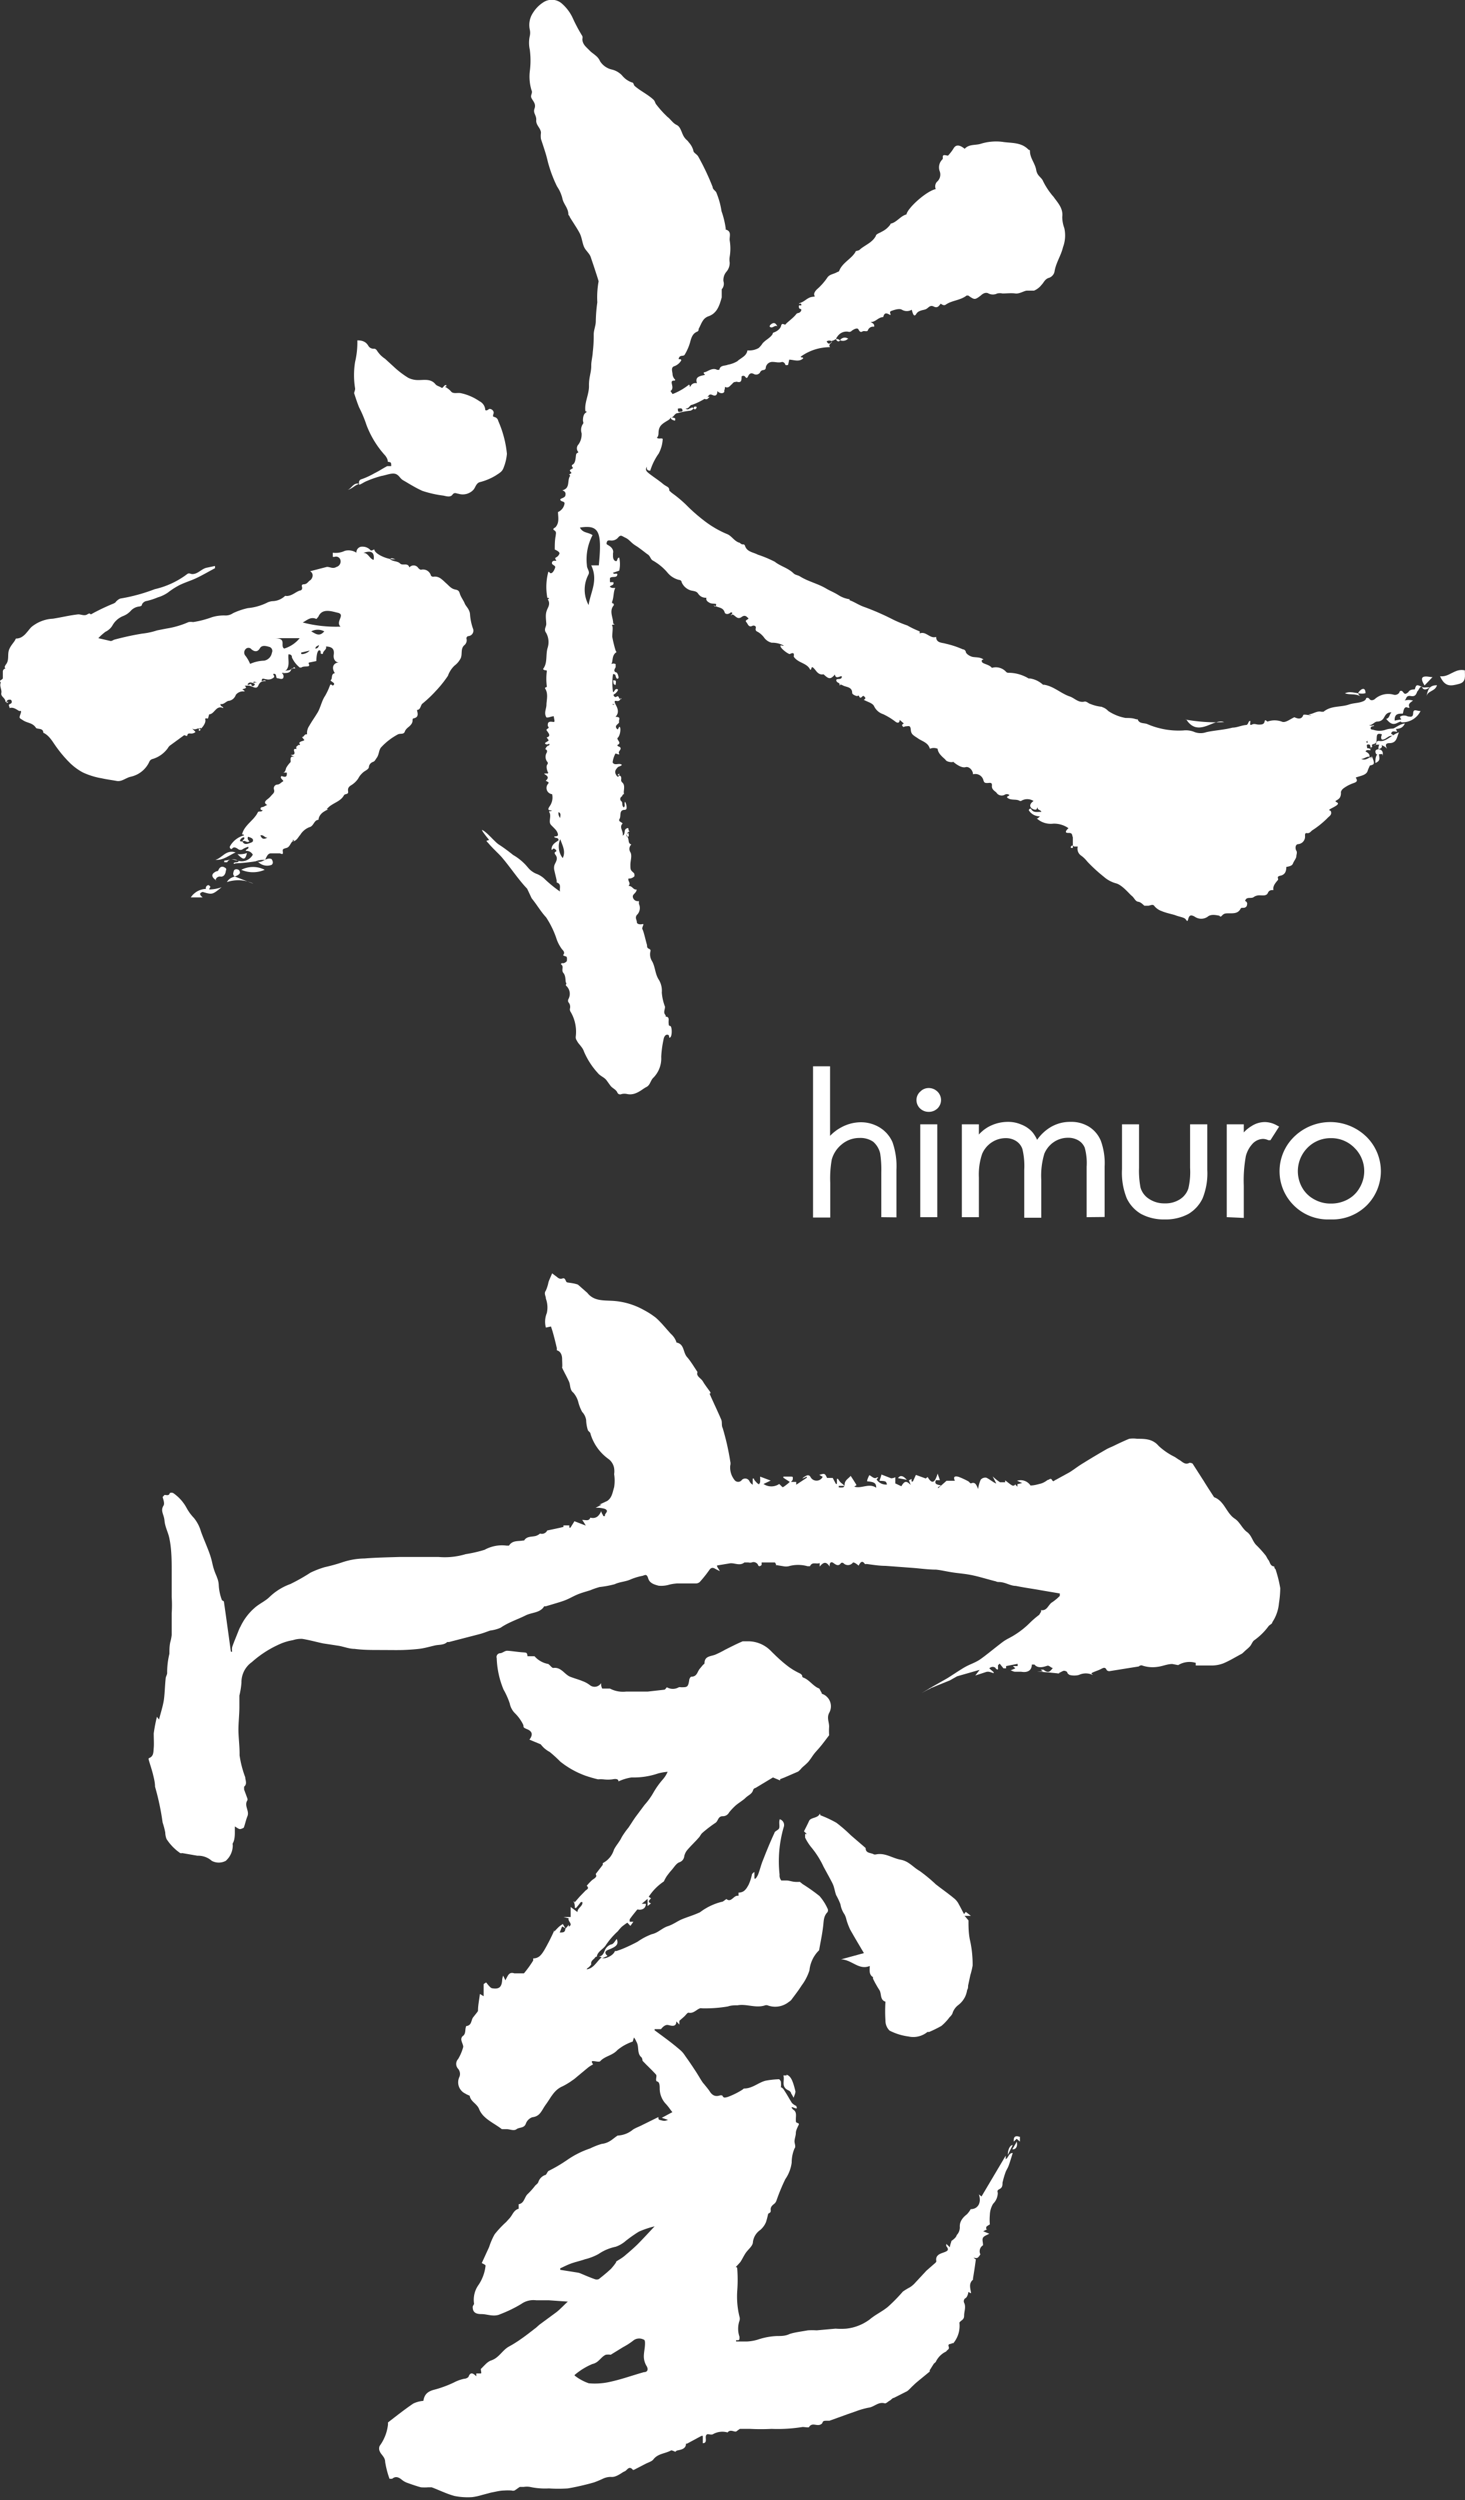 <svg xmlns="http://www.w3.org/2000/svg" viewBox="0 0 77.48 132.22"><rect x="0" y="0" width="77.48" height="132.22" fill="#333333" stroke="none"/><defs><style>.cls-1{fill:#fff;}</style></defs><g id="レイヤー_2" data-name="レイヤー 2"><g id="レイヤー_1-2" data-name="レイヤー 1"><path class="cls-1" d="M29.9,102a2,2,0,0,0,.18-.21.64.64,0,0,1,0,.1c.26-.12-.08-.3,0-.44l-.28-.07v0l.38,0v-.53l.36.27c0-.23.3-.31.26-.53l-.08,0c-.08.1-.16.21-.25.31h-.07c0-.11,0-.23-.07-.34l0,0,.05,0,0,.06.28-.32.29-.3c.06-.07.25-.12.08-.27a3.2,3.2,0,0,1,.25-.27c.07-.07.17-.11.23-.19s0-.1,0-.17l.37-.48s0-.08,0-.09a1.18,1.18,0,0,0,.59-.71c.12-.24.3-.42.41-.66a4.3,4.3,0,0,1,.36-.51c.13-.19.25-.39.38-.57l.47-.63a3.68,3.68,0,0,0,.48-.67,4.34,4.34,0,0,1,.48-.67,1.53,1.53,0,0,0,.26-.41,2.86,2.86,0,0,0-.51.09A4,4,0,0,1,33.4,94a2.46,2.46,0,0,0-.69.21c0-.13-.14-.15-.32-.11a1.94,1.94,0,0,1-.48,0,1.7,1.7,0,0,0-.28,0,6.7,6.7,0,0,1-.66-.19,4.66,4.66,0,0,1-1.34-.75,6.62,6.62,0,0,0-.56-.51,1.4,1.4,0,0,1-.47-.4L28,92c.2-.26.15-.44-.12-.55s-.16-.12-.21-.24a2.19,2.19,0,0,0-.42-.59,1,1,0,0,1-.29-.53,4.08,4.08,0,0,0-.33-.74,4.71,4.71,0,0,1-.36-1.66.2.2,0,0,1,.17-.26c.13,0,.25-.13.38-.13s.52.06.78.08.27,0,.3.21c0,0,.15,0,.23,0s.11,0,.14,0A1.26,1.26,0,0,0,29,88s.07.06.1.09.12.13.16.12c.43-.06.59.35.91.47s.44.14.65.23a1.41,1.41,0,0,1,.38.21.4.4,0,0,0,.59-.11c0,.08,0,.17.06.29l.41,0a1.48,1.48,0,0,0,.85.16l.42,0c.24,0,.48,0,.72,0l.88-.1c.05,0,.09-.08.14-.13a.62.62,0,0,0,.63,0,.22.22,0,0,1,.11,0c.34,0,.38,0,.44-.37,0-.08.08-.2.12-.19.3,0,.31-.27.44-.42s.11-.14.17-.2.08-.06.08-.09c0-.38.32-.36.56-.45a5.44,5.44,0,0,0,.54-.27c.3-.15.61-.31.92-.44.09,0,.22,0,.33,0a1.68,1.68,0,0,1,1.13.48c.31.31.62.61,1,.89a3.53,3.53,0,0,0,.57.33.36.36,0,0,1,.11.1s0,.11.07.12c.31.12.49.42.79.56.07,0,.1.13.15.2s0,.09.08.11a.7.7,0,0,1,.34,1c-.13.26,0,.48,0,.72a3.53,3.53,0,0,0,0,.46s0,0,0,0c-.17.22-.32.43-.49.63s-.21.23-.31.36-.18.27-.29.4-.25.23-.37.35a1,1,0,0,1-.18.18l-.74.32-.21.08a.2.2,0,0,0,0,.07L40.88,94l-.93.56c-.05,0-.11.06-.12.11-.06.21-.26.27-.39.4s-.35.26-.52.4a3.24,3.24,0,0,0-.36.38.37.37,0,0,1-.34.2c-.25,0-.23.25-.38.35a6.8,6.8,0,0,0-.68.52c-.09.07-.13.19-.21.27-.2.23-.43.44-.62.67a.76.76,0,0,0-.14.3.38.38,0,0,1-.27.33c-.17.07-.28.28-.42.43a3.92,3.92,0,0,0-.25.32,2.15,2.15,0,0,0-.14.26,2.81,2.81,0,0,0-.8.81l.12.08c-.07.09-.22.19,0,.27l-.18.14c0-.14,0-.25,0-.38l-.31.26a.05.05,0,0,1,0,0l.22,0c0,.21-.16.34-.39.31a.1.1,0,0,0-.07,0c-.13.16-.27.33-.39.5a.23.23,0,0,0,0,.14h.19l-.16.22-.16-.17a2.94,2.94,0,0,0-.3.22,2.2,2.2,0,0,0-.2.23,4.1,4.1,0,0,0-.62.71c-.14.25-.45.34-.5.64,0,0-.07,0-.1.06s-.24.16-.19.35c0,0-.07.09-.11.13s-.11.06-.13.13c.38-.06.52-.41.79-.64l-.14-.05s0,0,0,0c.19,0,.25-.18.31-.32a.56.56,0,0,1,.33-.31c.12,0,.21-.19.3-.29.1.29,0,.4-.44.57-.19.07-.22.18-.05.33l-.28.12v0c.05,0,.1,0,.14,0s.44-.12.53-.38c0,0,.06,0,.08,0a4.65,4.65,0,0,0,.52-.2c.2-.09.41-.19.61-.3a3.29,3.29,0,0,1,.74-.39c.33-.07.54-.32.84-.42s.47-.24.71-.35.66-.23,1-.39a3.18,3.18,0,0,1,1.14-.55c.08,0,.16-.09.26-.15.26.22.38-.23.64-.17v-.17c.31,0,.42-.22.53-.41a2.45,2.45,0,0,0,.18-.56A.34.34,0,0,1,39.9,99v.35l.06,0a.88.88,0,0,0,.14-.23c.09-.24.15-.5.25-.74.19-.49.4-1,.61-1.45,0-.06.1-.1.21-.19s0-.33.07-.53a.32.32,0,0,1,.22.38,6.45,6.45,0,0,0-.23,2.55.42.42,0,0,0,.09.31c.06,0,.2,0,.3,0s.27.06.4.07a1.45,1.45,0,0,0,.28,0l.15.12a9.48,9.48,0,0,1,.89.63,2.69,2.69,0,0,1,.42.65.2.2,0,0,1,0,.21c-.22.22-.19.5-.23.77-.05.42-.14.83-.21,1.24,0,0,0,0-.06.06a1.72,1.72,0,0,0-.45,1,2.72,2.72,0,0,1-.42.81c-.15.24-.33.47-.5.7a.52.52,0,0,1-.17.16,1.15,1.15,0,0,1-1.13.18.25.25,0,0,0-.12,0c-.49.17-1-.09-1.46,0-.16,0-.34,0-.51.06a7.13,7.13,0,0,1-1.38.1.17.17,0,0,0-.1,0c-.2.07-.34.29-.61.23-.06,0-.15.14-.23.21l-.25.22c0,.06,0,.13,0,.2l-.16-.17c0,.35-.32.21-.45.19s-.27.1-.36.22l-.34,0v.06c.43.32.87.63,1.3,1a1.38,1.38,0,0,1,.32.36c.19.26.37.53.54.79s.23.38.35.56a.76.76,0,0,0,.11.14c.1.13.21.25.3.39s.24.3.52.21a.24.24,0,0,1,.14,0c.07.14.12.12.28.08a4.15,4.15,0,0,0,.79-.39s.06-.06.09-.06c.43,0,.74-.31,1.12-.41a4.41,4.41,0,0,1,.73-.08s.09.09.09.14a1.38,1.38,0,0,1,0,.29c.06,0,.14.09.17.15.15.22.27.45.41.67a.67.67,0,0,0,.23.16c.08.19,0,.14-.17.08s0,.1,0,.11c.21.12.15.33.15.51s0,.17.11.21,0,.15,0,.17-.11.21-.11.35-.06.28-.07.42.09.3,0,.4a1.93,1.93,0,0,0-.15.75,2,2,0,0,1-.34.88,10.48,10.48,0,0,0-.47,1.14.41.41,0,0,1-.08.13c-.12.1-.24.18-.22.36s-.12.14-.14.22a4.26,4.26,0,0,1-.11.42,1.12,1.12,0,0,1-.3.41.91.91,0,0,0-.39.64c0,.21-.26.39-.39.59s-.17.31-.27.46a3.2,3.2,0,0,1-.25.27s.08,0,.08.08a7.85,7.85,0,0,1,0,1.19,4.43,4.43,0,0,0,.12,1.36.37.37,0,0,1,0,.21,1.3,1.3,0,0,0,0,.85c0,.18,0,.19-.18.18l0,.07.57,0a2.36,2.36,0,0,0,.61-.11,3.54,3.54,0,0,1,1-.18c.2,0,.41,0,.61-.09s.68-.15,1-.21a3.57,3.57,0,0,1,.47,0l1-.09a3.64,3.64,0,0,0,.57,0,2.52,2.52,0,0,0,1.24-.49c.32-.27.71-.44,1-.7a9.09,9.09,0,0,0,.75-.77,3.13,3.13,0,0,1,.36-.22,1.3,1.3,0,0,0,.23-.18l.66-.71.47-.41s.06-.06.05-.09c-.06-.32.2-.39.39-.46s.31-.12.14-.33a.28.28,0,0,1,0-.12l.19.18c0-.13.06-.24.08-.34l0,0a1.06,1.06,0,0,0,.2-.17.32.32,0,0,0,.08-.14.59.59,0,0,0,.16-.46c0-.27.16-.47.38-.64a1.46,1.46,0,0,0,.2-.27c.38,0,.58-.34.43-.78l.14.11L53.19,114v.19c.15-.08.15-.33.37-.33-.07.23-.13.43-.2.63s-.13.25-.18.39a5,5,0,0,0-.16.55c0,.13,0,.26-.16.34s-.09.14-.09.22a.83.83,0,0,1-.25.56,1.24,1.24,0,0,0-.17.59,2.77,2.77,0,0,0,0,.5.72.72,0,0,0-.19.13s0,.08,0,.12l.06,0L52,118l.32.13c-.12.07-.27.11-.33.21s0,.23,0,.4a.37.37,0,0,0-.14.48s-.08.14-.15.18-.13,0-.21,0l.12.09q-.07.53-.15,1s0,.06,0,.07c-.24.2-.14.45-.1.72l-.15-.07c0,.11-.07.29-.15.33s-.11.16-.07.24c.11.23,0,.45,0,.68s-.14.22-.25.37a1.44,1.44,0,0,1-.32,1.09l-.08,0c0,.06-.23,0-.17.17s-.07.16-.13.27a1.13,1.13,0,0,0-.55.55.9.9,0,0,1-.1.09l-.22.35s0,0,0,.07l-.67.55c-.14.12-.27.25-.4.38a.69.69,0,0,1-.13.11l-.69.35c-.08,0-.15.11-.23.15s-.19.16-.26.14c-.34-.1-.56.2-.86.23a4.1,4.1,0,0,0-.66.19l-.46.16-.94.34h-.07c-.26,0-.26,0-.32.14-.23.23-.5-.1-.69.19,0,.05-.23,0-.34,0a8.27,8.27,0,0,1-1.65.1,10.57,10.57,0,0,1-1.12,0l-.55,0s-.09.06-.18.13-.32-.14-.47.06a1,1,0,0,0-.77.09c-.07.05-.21,0-.29,0-.23.08.07.46-.25.48,0-.14,0-.26,0-.39l-.07,0-.76.41-.06,0c0,.29-.27.32-.49.37,0,0-.07.06-.08.06s-.18-.09-.22-.07c-.3.17-.69.16-.93.47-.08.11-.26.16-.4.23l-.6.31s-.1.05-.1,0c-.21-.22-.29.05-.43.1s-.43.33-.73.29a1,1,0,0,0-.38.08,5.32,5.32,0,0,1-.5.21,13.32,13.32,0,0,1-1.39.32,8,8,0,0,1-1,0,3.76,3.76,0,0,1-1-.08,1,1,0,0,0-.33,0l-.21,0c-.11.07-.19.14-.28.19a.25.25,0,0,1-.15,0,2.58,2.58,0,0,0-.39,0c-.23,0-.47.07-.7.11l-.49.13a3.1,3.1,0,0,1-.51.11,3.58,3.58,0,0,1-.93-.06c-.41-.11-.81-.31-1.21-.46l-.18,0a2.44,2.44,0,0,1-.39,0c-.26-.07-.51-.16-.76-.25a1,1,0,0,1-.25-.15c-.17-.14-.33-.2-.51-.05H20.6a4.86,4.86,0,0,1-.23-.89c0-.26-.21-.37-.29-.57a.34.34,0,0,1,0-.28,2.35,2.35,0,0,0,.44-1.13s0-.09,0-.11c.44-.34.88-.69,1.34-1a1.48,1.48,0,0,1,.53-.14c.06-.37.25-.51.61-.6a5.9,5.9,0,0,0,1-.37,2.13,2.13,0,0,1,.55-.2c.09,0,.22-.06.24-.13.1-.25.25-.15.4,0v-.15c.09,0,.19,0,.24,0s0-.14,0-.24c.16-.14.33-.38.55-.45.42-.14.59-.55.95-.74a6.42,6.42,0,0,0,.65-.41c.26-.18.51-.38.77-.58l.18-.16.91-.67c.2-.16.38-.36.59-.55l-1-.07-.67,0a1.12,1.12,0,0,0-.8.2,6.87,6.87,0,0,1-1.09.53c-.35.17-.69,0-1,0S25,122.29,25,122c0-.06.08-.13.07-.18a1.36,1.36,0,0,1,.25-1,2.24,2.24,0,0,0,.36-1c0-.05-.14-.1-.2-.14l.39-.85a3.66,3.66,0,0,1,.29-.67,5.34,5.34,0,0,1,.61-.65l.19-.21c.15-.17.21-.42.47-.49,0,0,0-.08,0-.12s0-.12,0-.12c.31-.05.3-.39.49-.55a4,4,0,0,0,.39-.44c.06-.06.14-.11.16-.18a.59.59,0,0,1,.35-.37c.08,0,.12-.17.19-.22a8,8,0,0,0,1-.59,4.81,4.81,0,0,1,1.2-.6,3.85,3.85,0,0,1,.61-.24,1.06,1.06,0,0,0,.47-.17c.11-.07.21-.16.37-.27a1.37,1.37,0,0,0,.82-.32c.16-.1.34-.16.51-.25l.83-.41c0,.07,0,.14.07.15.24.07.28.06.44,0L35,112l.56-.3c-.11-.13-.22-.31-.36-.45a1.2,1.2,0,0,1-.31-.8c0-.13,0-.34-.13-.37s0-.28-.06-.36c-.23-.26-.49-.49-.72-.74,0,0,0-.15-.08-.2-.22-.22-.09-.55-.24-.8a1.14,1.14,0,0,0-.13-.23l-.07.22a2.51,2.51,0,0,0-.81.45c-.26.29-.65.31-.9.58-.06.07-.25,0-.39,0s0,.13,0,.18a1.5,1.5,0,0,0-.28.18l-.59.49a1.84,1.84,0,0,1-.22.17,3.74,3.74,0,0,1-.53.32c-.44.19-.61.6-.86.94s-.3.64-.73.69a.57.57,0,0,0-.34.34c-.09.25-.34.18-.49.29s-.34,0-.52,0-.2,0-.26,0c-.42-.33-1-.55-1.2-1.06-.12-.3-.45-.39-.5-.71,0,0-.16-.06-.23-.11a.66.66,0,0,1-.31-.89.42.42,0,0,0-.07-.42.38.38,0,0,1,0-.52,2.56,2.56,0,0,0,.27-.64c0-.11-.08-.24-.1-.36a.23.23,0,0,1,.06-.2c.21-.14.11-.37.2-.54l-.06,0c.36,0,.3-.29.42-.46l.19-.24s.07-.08.07-.12c0-.29.07-.59.1-.88l.2.12c0-.24,0-.44,0-.64,0,0,.12-.1.14-.08s.08.11.13.16.11.13.18.14c.37.06.51-.06.53-.46a1,1,0,0,1,.05-.21l.12.25a.89.89,0,0,1,.05-.1c.09-.17.16-.36.42-.27,0,0,.08,0,.12,0s.32,0,.39,0a5.6,5.6,0,0,0,.49-.68s0-.07,0-.11c.32,0,.45-.23.57-.41a11,11,0,0,0,.55-1.08l0,.07a3.07,3.07,0,0,1,.25-.26,1.43,1.43,0,0,1,.2-.14,1.76,1.76,0,0,0,.14.23l-.18-.1c-.05.11-.08.21-.13.32.19,0,.3,0,.3-.23m.49,23.66a2.57,2.57,0,0,0,.75.41,3.6,3.6,0,0,0,1.18-.09c.59-.13,1.16-.34,1.74-.5.17,0,.24-.12.15-.3a1,1,0,0,1-.16-.52c0-.21.05-.41.06-.61s0-.28-.09-.3a.5.5,0,0,0-.54.07,3.67,3.67,0,0,1-.53.34l-.65.4a.86.86,0,0,0-.26,0c-.27.12-.37.42-.71.49a3.58,3.58,0,0,0-.94.58m2.2-6c.15-.1.3-.18.42-.28s.5-.42.72-.64.6-.63.89-.94a4.77,4.77,0,0,0-.83.28,7,7,0,0,0-.71.5,1.6,1.6,0,0,1-.52.3,2.47,2.47,0,0,0-.9.38,2.84,2.84,0,0,1-.72.28c-.25.09-.51.14-.75.23s-.38.17-.56.25c0,0,0,.06,0,.08l.95.15a.85.85,0,0,1,.17.06c.24.1.47.2.7.28a.29.29,0,0,0,.22,0c.23-.18.45-.36.65-.55a3.38,3.38,0,0,0,.26-.33"/><path class="cls-1" d="M8.7,79.06c.11,0,.24.06.28-.1a.22.22,0,0,1,.18,0,2.25,2.25,0,0,1,.71.79,2.39,2.39,0,0,0,.38.52,2,2,0,0,1,.38.73c.14.39.31.76.45,1.15s.14.55.23.83.12.3.17.45a1.18,1.18,0,0,1,.09.43,2.67,2.67,0,0,0,.17.77s.09.05.1.06c.13.9.25,1.78.37,2.66h.07a.7.7,0,0,1,0-.25c.11-.31.24-.61.36-.92a1.19,1.19,0,0,1,.08-.16,3,3,0,0,1,.76-1c.24-.21.54-.34.76-.55a3.12,3.12,0,0,1,1.12-.7,10.22,10.22,0,0,0,1.06-.6,4.85,4.85,0,0,1,.75-.29,9.41,9.41,0,0,0,.91-.25,3.84,3.84,0,0,1,1.2-.21c.61-.05,1.22-.06,1.84-.08.29,0,.59,0,.89,0s.79,0,1.19,0a3.8,3.8,0,0,0,1.43-.15,6.82,6.82,0,0,0,1-.23,1.9,1.9,0,0,1,1.16-.22s.11,0,.13,0c.18-.29.48-.22.74-.27h.06c.15-.25.43-.18.64-.25a.59.59,0,0,0,.2-.12.31.31,0,0,0,.38-.16c.32-.07.59-.12.86-.19,0,0,0-.06,0-.08l.31,0v.12l.06,0,.21-.34.6.23a3.23,3.23,0,0,0-.19-.3c.19,0,.36.08.43-.12h0c.31.08.47-.1.58-.35,0,.1.08.18.11.27l.09,0c-.06-.14.25-.25,0-.38a1.42,1.42,0,0,0-.5-.06l.32-.17-.12,0,.41-.19s0,0,0,0c.26-.17.29-.47.37-.73a2.25,2.25,0,0,0,0-.69,1.09,1.09,0,0,0,0-.31.76.76,0,0,0-.31-.5,2.53,2.53,0,0,1-.94-1.32c0-.08-.11-.13-.14-.2A1.9,1.9,0,0,1,31,75.1a.79.79,0,0,0-.21-.43,2.17,2.17,0,0,1-.21-.54,1.25,1.25,0,0,0-.25-.47c-.21-.17-.15-.4-.24-.6s-.2-.4-.3-.6c0,0-.08-.15-.06-.16s0-.31,0-.4,0-.41-.28-.49c0,0,0-.07,0-.11-.06-.26-.12-.51-.19-.76s-.08-.26-.12-.39l-.27.06a1.21,1.21,0,0,1,.05-.77,1.34,1.34,0,0,0-.05-.76c0-.15-.12-.27,0-.43a2.15,2.15,0,0,0,.14-.45c.05-.15.12-.28.19-.46l.2.15c.1.07.18.18.35.12s.15.19.25.21.41.05.57.12l.49.43h0c.32.41.77.4,1.24.42a3.84,3.84,0,0,1,1.77.5,4,4,0,0,1,.63.41c.29.26.53.57.79.85a1,1,0,0,1,.29.45.08.08,0,0,0,0,0c.42.08.34.52.55.76s.37.52.56.8c-.09.22.18.32.28.49s.23.34.36.52-.05.1,0,.14c.2.46.42.91.62,1.38.05.13,0,.3.07.43a13.19,13.19,0,0,1,.4,1.76.45.45,0,0,1,0,.23,1.06,1.06,0,0,0,.22.75.24.24,0,0,0,.4,0,.25.25,0,0,1,.39.06.43.43,0,0,0,.18.2v-.33l.06,0c0,.07.09.15.15.22a.54.54,0,0,0,.12.09.6.6,0,0,0,.06-.11,2.45,2.45,0,0,0,0-.3l.56.21-.38.18a.74.74,0,0,0,.83,0c.07.06.18.19.2.17a2.38,2.38,0,0,0,.36-.28l-.34-.22,0-.06c.12,0,.25,0,.37,0s.13,0,.13.08,0,.11-.1.2h.28v.15l.56-.37,0-.06-.24.11a.08.08,0,0,0,0,0s.09-.1.11-.1.21-.18.32,0a.36.36,0,0,0,.65,0l-.18-.1c.28-.09.3-.08.41.16H44v0l-.22,0v0l.26,0,.17.32.05,0a2.51,2.51,0,0,0,0-.27h.06a1.15,1.15,0,0,0,.14.19l.22.18-.32,0v.08a.88.88,0,0,0,.23,0,.15.15,0,0,0,.08-.14c0-.24.19-.31.32-.47.11.17.21.32.31.49l-.12.08c.38.13.78-.21,1.16.06,0-.24-.09-.31-.48-.34,0-.1.06-.2.1-.3s.25.24.42.09l.07,0-.09.11a.59.59,0,0,0,.55.27c-.05-.18-.05-.18-.4-.2a3.17,3.17,0,0,0,.11-.33l.51.2s.12,0,.22-.06v.33l.32.15c.17-.29.27-.3.49-.07a1.86,1.86,0,0,0-.09-.24l.14-.08s0,.1,0,.14l.07,0,.16-.35.52.19.1-.08c.26.45.4.24.53-.18.05.16.09.25.12.35H49.5c-.11.23.1.23.27.28l-.16.09,0,.06.45-.4.44,0c-.1-.22,0-.26.19-.21a3.76,3.76,0,0,1,.54.25s.1.11.12.1c.22-.1.29.07.38.3a1.71,1.71,0,0,1,.14-.5.32.32,0,0,1,.3-.1c.17.08.32.22.52.31-.06-.13-.13-.26-.19-.38l0,0a2.79,2.79,0,0,0,.39.31c.07,0,.18,0,.27,0l0-.1c.12.08.22.18.34.25s.12,0,.18,0v-.07c0,.05.09.1.13.16l0,0,0-.14.25-.06-.27-.12a.62.62,0,0,1,.71.25c.19,0,.39-.06.58-.11a1.14,1.14,0,0,0,.32-.18c.09,0,.16-.14.24,0s.13,0,.18,0l.73-.4c.2-.12.39-.27.59-.4q.67-.42,1.35-.81c.13-.08.28-.13.42-.2s.54-.26.81-.37a1.46,1.46,0,0,1,.42,0c.41,0,.82,0,1.14.38a3.54,3.54,0,0,0,.85.58l.21.14c.18.09.32.31.57.17,0,0,.15,0,.18.07l.59.92c.17.28.35.55.53.83,0,0,0,0,0,0,.55.2.64.84,1.1,1.14.26.17.39.52.64.7s.29.5.5.7a5.8,5.8,0,0,1,.47.52c.07.08.1.19.17.27s.08.32.3.33c0,0,0,.1.07.15a6.92,6.92,0,0,1,.25,1,5.52,5.52,0,0,1-.07.8,2.14,2.14,0,0,1-.35,1c0,.09-.15.14-.2.21a3.29,3.29,0,0,1-.75.74c-.1.07-.14.21-.22.31s-.22.2-.33.31l-.1.09c-.36.19-.66.38-1,.52a1.74,1.74,0,0,1-.61.11c-.27,0-.55,0-.84,0,0,0,0-.09,0-.14a1.15,1.15,0,0,0-.93.12L62,88c-.26,0-.52.12-.78.15a1.72,1.72,0,0,1-.84-.08s-.1,0-.15.06l-1.56.25a.18.18,0,0,1-.14-.06c-.07-.16-.16-.13-.29-.06s-.3.12-.45.19,0,.08,0,.13a.85.85,0,0,0-.73,0,1,1,0,0,1-.49,0s-.12-.07-.12-.12-.13-.13-.23-.09l-.28.14.15,0s0,0,0,0l-.6-.06h0l-.64-.05v0l.31,0-.12-.1s0,0,0,0,.12,0,.14,0,.22.21.37.06a.93.93,0,0,0,.13-.15c-.09,0-.19-.14-.28-.12s-.48.2-.69-.06c0,0-.09,0-.14,0,0,.32-.24.44-.56.38-.1,0-.21,0-.32,0s-.2-.08-.25-.07l.26-.11-.13-.12h.25s0-.08,0-.12l-.61.12a.79.79,0,0,0,0,.12l-.14,0-.2-.25-.09.09a.22.22,0,0,1,0,.08.66.66,0,0,1,0,.14s-.1,0-.12-.06-.19-.14-.34,0l.23.2,0,.06a1.72,1.72,0,0,0-.21-.07.37.37,0,0,0-.18,0l-.58.19.23-.3-1.19.34-.39.22-.62.25-.31.13c-.05,0-.1.06-.16.08s-.27.14-.4.21l0,0,.52-.31.83-.47c.29-.18.58-.38.88-.56s.57-.25.83-.42.74-.57,1.12-.86a2.44,2.44,0,0,1,.43-.28,4.55,4.55,0,0,0,1.07-.77,4.78,4.78,0,0,1,.54-.47s.06-.1.09-.15,0-.11,0-.1c.33.06.39-.29.59-.41a2.64,2.64,0,0,0,.41-.34s0-.1,0-.13l-1-.17c-.44-.08-.89-.14-1.33-.23-.23,0-.45-.13-.68-.18s-.25,0-.37-.06c-.41-.1-.81-.23-1.23-.32s-.73-.1-1.1-.16-.55-.11-.83-.14c-.44,0-.89-.07-1.33-.1l-1.35-.1c-.34,0-.69-.06-1-.1a.14.14,0,0,1-.09,0c-.14-.21-.24-.09-.33.09a1,1,0,0,0-.19-.14s-.11-.06-.13,0a.33.33,0,0,1-.49,0,.13.13,0,0,0-.12,0c-.13.19-.26.1-.4,0s-.22,0-.2.19c-.17-.26-.31-.27-.53,0l0-.19c-.16.08-.4-.09-.51.17,0,0-.09,0-.13,0a1.81,1.81,0,0,0-1,0,.66.66,0,0,1-.28,0l-.37-.06,0,.07c0-.07-.05-.21-.09-.21-.23,0-.46,0-.69,0,0,0,0,.09,0,.13a.21.21,0,0,1-.11.07s-.06,0-.08-.07-.17-.2-.33-.13a.36.36,0,0,1-.18,0c-.07,0-.17,0-.21,0-.26.21-.53,0-.79.05l-.66.11c0,.09.08.16.15.3l-.22-.11c-.14-.09-.24-.1-.35.07a6.64,6.64,0,0,1-.48.6.29.29,0,0,1-.21.09h-1a2.57,2.57,0,0,0-.4.06,1.49,1.49,0,0,1-.58.06c-.21-.06-.47-.12-.55-.39s-.18-.16-.31-.13a3,3,0,0,0-.6.18c-.28.13-.58.13-.86.26a5.14,5.14,0,0,1-.8.15,4,4,0,0,0-.49.17c-.22.07-.45.13-.67.22s-.45.23-.69.32-.67.21-1,.31c0,0-.07,0-.08,0-.22.36-.65.31-1,.49s-.9.36-1.3.64a1.94,1.94,0,0,1-.55.15c-.18.06-.35.13-.53.18l-1.66.43a.32.32,0,0,0-.09,0c-.18.17-.43.13-.65.18s-.46.12-.7.16-.69.07-1,.08-.81,0-1.21,0-.9,0-1.34-.06c-.28,0-.55-.11-.82-.16l-.85-.13c-.37-.08-.73-.18-1.1-.24a1.42,1.42,0,0,0-.49.07,2.94,2.94,0,0,0-.58.16,5.62,5.62,0,0,0-1.59,1,1.3,1.3,0,0,0-.55,1.09,4.18,4.18,0,0,1-.11.68c0,.2,0,.41,0,.61,0,.4-.05.8-.05,1.2s.07.9.06,1.35a5.49,5.49,0,0,0,.3,1.16c0,.15.12.35-.06.5,0,0,0,.1,0,.15l.18.49s0,.06,0,.07c-.2.29.11.56,0,.84s-.12.42-.2.62c0,0-.14.08-.21.07s-.13-.06-.26-.14c0,.15,0,.27,0,.34s0,.39-.11.55a.17.17,0,0,0,0,.1,1.09,1.09,0,0,1-.37.83.78.78,0,0,1-.74,0,1.08,1.08,0,0,0-.76-.27L9.64,98a.2.2,0,0,1-.11,0,2.67,2.67,0,0,1-.72-.74,1,1,0,0,1-.07-.35,4.58,4.58,0,0,0-.14-.53,13.51,13.51,0,0,0-.4-1.89c0-.22-.06-.45-.11-.66s-.15-.5-.22-.75a.12.12,0,0,1,0-.1c.27-.09.24-.34.26-.54s0-.51,0-.77a8.44,8.44,0,0,1,.17-.88l.11.15c.09-.36.2-.69.25-1s.06-.77.1-1.16c0-.11.09-.22.08-.32a4.08,4.08,0,0,1,.12-1c0-.21,0-.42.05-.63a2.29,2.29,0,0,0,.07-.36c0-.38,0-.77,0-1.15a6.13,6.13,0,0,0,0-.86c0-.47,0-1,0-1.42s0-1.08-.11-1.62c-.05-.33-.24-.65-.27-1s-.23-.51-.05-.8c.06-.1,0-.29-.05-.45"/><path class="cls-1" d="M43.39,96a6.08,6.08,0,0,1,.85.4,8,8,0,0,1,.76.66l.78.67h0c0,.3.28.24.44.34a.25.25,0,0,0,.11,0c.48-.1.86.2,1.3.28s.65.39,1,.59a8.31,8.31,0,0,1,.86.71c.33.26.68.5,1,.77a.93.93,0,0,1,.22.29c.1.17.18.35.28.52a.47.47,0,0,1,.09-.12l.27.21-.34,0c.09.09.14.16.21.24,0,.3,0,.64.07,1a5.92,5.92,0,0,1,.15,1.39,4.54,4.54,0,0,1-.12.5l-.12.56c0,.07,0,.15-.05.23a1.33,1.33,0,0,1-.1.34,1.24,1.24,0,0,1-.36.45.86.86,0,0,0-.32.46.66.66,0,0,1-.15.19,2.69,2.69,0,0,1-.43.46,6.54,6.54,0,0,1-.65.32l-.09,0a1.18,1.18,0,0,1-1,.24,3.11,3.11,0,0,1-1-.31.72.72,0,0,1-.22-.53,7.85,7.85,0,0,1,0-1s0,0,0,0c-.31-.1-.19-.43-.33-.63a5.6,5.6,0,0,1-.33-.59s0-.06,0-.08c-.21-.13-.18-.34-.17-.59-.58.24-.94-.33-1.52-.35l1.21-.33c-.26-.44-.5-.84-.73-1.25a3.7,3.7,0,0,1-.19-.5,1.24,1.24,0,0,0-.1-.29,1.29,1.29,0,0,1-.22-.54,3.6,3.6,0,0,0-.23-.49c-.07-.19-.09-.39-.17-.57s-.33-.62-.5-.94a4.68,4.68,0,0,0-.63-1,2.66,2.66,0,0,1-.34-.53s0-.12,0-.19l.09,0-.15-.14c.08-.16.18-.35.27-.55s.47-.13.57-.39"/><path class="cls-1" d="M41.6,109.72c.23.07.34.34.47.89,0,.08-.06.22-.1.33a1.71,1.71,0,0,0-.13-.23c0-.06-.08-.14-.14-.16-.42-.19-.18-.53-.27-.79l.17,0"/><path class="cls-1" d="M47.49,78.17c.12-.17.27-.14.47.09l-.47-.09"/><path class="cls-1" d="M53.94,113c0,.08,0,.14,0,.26l-.17-.15-.16.15c0-.15,0-.36.3-.26"/><path class="cls-1" d="M53.54,113.66c.05-.08.09-.14.12-.2a1.63,1.63,0,0,0,.11-.2c.07.24-.05.44-.23.4"/><path class="cls-1" d="M53.56,113.44l-.26.52c0-.26.1-.51.26-.52"/><path class="cls-1" d="M56.74,44.28c-.05-.1,0-.24-.23-.23s-.13-.14,0-.25a1.31,1.31,0,0,0-.81-.24,1.09,1.09,0,0,1-.87-.28c.06,0,.06,0,.17-.11a.67.67,0,0,1-.59-.32c0-.05.09-.12.12-.07.13.23.34.14.54.16,0-.11-.21-.09-.19-.23-.07,0,0,.11-.13.11s-.47-.18-.09-.46a.61.61,0,0,0-.66,0s-.05,0-.06,0c-.2-.13-.49,0-.68-.19,0-.08.11-.06.12-.13a.22.22,0,0,0-.26,0,.33.33,0,0,1-.42-.12c-.1-.1-.26-.17-.24-.37s-.13-.14-.24-.14-.17,0-.21-.15a.44.44,0,0,0-.55-.31c0-.21-.21-.43-.39-.38s-.41-.09-.58-.22-.06-.07-.1-.05-.3,0-.37-.1-.41-.31-.43-.6a.5.5,0,0,0-.41,0c-.09-.33-.4-.39-.63-.55s-.36-.2-.38-.45-.1-.2-.25-.19-.11.08-.18,0,0-.11.06-.15l-.22-.19c0,.15-.09.2-.23.09a3.54,3.54,0,0,0-.64-.39.8.8,0,0,1-.48-.42c-.08-.17-.35-.23-.55-.34.15-.08.07-.14,0-.2s-.16.23-.25,0c0-.05-.07,0-.11,0s-.25-.08-.25-.16c0-.33-.3-.3-.49-.4s-.12,0-.18,0l0,0s0,0,0,0a.17.17,0,0,0,0-.07c0-.08-.16-.07-.17-.2s.26,0,.29-.17-.33.19-.36-.14c-.23.26-.32.26-.59,0a.11.11,0,0,0-.08,0c-.24,0-.31-.19-.46-.34s-.09.11-.18.09c-.17-.37-.63-.34-.87-.69,0-.08.07-.28-.21-.14-.09,0-.45-.27-.49-.4s.13,0,.17-.05,0,0,0,0a1.31,1.31,0,0,0-.64-.15.7.7,0,0,1-.39-.26,1.1,1.1,0,0,0-.29-.28c-.06-.05-.2-.06-.16-.22s-.14-.15-.16-.14c-.22.12-.25-.09-.34-.19s.07-.12.12-.19c-.11-.11-.19-.21-.37-.08s-.28,0-.4-.09-.11,0-.16,0,.1-.07.06-.14a.08.08,0,0,0-.09,0c-.11.1-.26.09-.3,0-.08-.3-.35-.25-.59-.39.08.1.11.08.13,0s0-.07-.06-.08-.19,0-.28-.05-.21-.12-.17-.27a.47.47,0,0,1-.44-.22c-.09-.14-.27-.13-.4-.17a.77.77,0,0,1-.47-.43c0-.06-.06-.12-.13-.12a1.14,1.14,0,0,1-.62-.39,2.84,2.84,0,0,0-.78-.64c-.11-.06-.13-.23-.25-.31s-.43-.34-.66-.48-.33-.32-.53-.41-.24-.19-.4,0a.45.45,0,0,1-.42.14c-.1,0-.14,0-.17.1s0,.11.09.16.3.2.24.42c0,0,0,.09,0,.14s0,.22.13.27.06-.18.2-.18a1.6,1.6,0,0,1,0,.69l-.33.11c.06.12.16,0,.23.07,0,.24-.28.09-.39.21a2,2,0,0,0,0,.22l.18,0c.05.18-.14.15-.19.24.11.07.11.07.29.06-.11.23-.07.5-.17.74,0,.08,0,.07.06.08a.09.09,0,0,1,0,.14c-.21.3,0,.61,0,.92l.08.06c-.06,0-.18,0-.13.07s0,.38,0,.57a6.14,6.14,0,0,0,.18.74s.08.09,0,.11c-.21.17-.13.46-.23.6a.26.26,0,0,1,.23,0c0,.07,0,.12,0,.16s-.19.23.06.29c0,0,.06.09.07.14s.05.13,0,.17-.09,0-.12-.09,0-.13-.15-.14a3.4,3.4,0,0,0,0,.95c.08,0,.09-.18.21-.16s0,.15-.07.22-.16.06-.08.16.13,0,.19,0,.06.15.16.15,0,0,0-.08c0,.11-.08.21-.22.18s-.11.06-.06.17.26.41,0,.67c.33,0,.16.15.19.26s-.25.17-.14.34.1-.08.17-.07.06.45-.12.6c0,.13.24.25,0,.36,0,.1.14.06.17.16s-.14.18-.08.29-.13,0-.19,0a1.29,1.29,0,0,0-.15.47c.11.2.35,0,.49.13-.07.09-.18.07-.24.15s-.22.21,0,.47c.07,0,.09,0,.1-.1s0-.06-.07,0,.14,0,.17.13-.05.18.07.29.09.3.07.47A.75.75,0,0,0,33,42h0c-.09,0-.07.1-.13.13a.15.15,0,0,0,0,.25c.08.09,0,.23.12.32.1-.08,0-.21.07-.3a.63.63,0,0,1,.08.29c0,.07,0,.13-.1.14-.32,0-.18.32-.27.47s.09.16.16.25c-.21.21.06.4,0,.64.19-.08,0-.35.28-.4.05,0,0,.17.1.16s0,0,0,0c-.17.1-.19.17-.11.33s0,.32.19.38a.32.32,0,0,0-.05.41c.1.19,0,.43,0,.66s0,.28.13.39.06.13.09.21a.37.37,0,0,1-.32.13c-.05.15.15.24,0,.39.22,0,.24.22.43.19,0,.19-.23.24-.2.4a.26.26,0,0,0,.32.21c0,.06,0,.12,0,.15a.51.51,0,0,1-.11.59c-.11.16,0,.25,0,.37s.17.14.3.11-.06.18,0,.28.16.56.24.83c0,.08,0,.15.09.19s.11.08.09.14a.68.68,0,0,0,.09.53c.17.3.15.68.37,1a1.12,1.12,0,0,1,.14.65,2.73,2.73,0,0,0,.17.75c0,.15-.09.29,0,.41s0,.11,0,.11c.26,0,.18.18.19.32s0,.16.09.18.11.51,0,.6,0-.13-.15-.14-.2.19-.21.27a5.41,5.41,0,0,0-.12.9,1.45,1.45,0,0,1-.42,1.11c-.15.14-.16.39-.37.49s-.55.46-1,.37a.65.65,0,0,0-.31,0,.16.16,0,0,1-.22-.08c-.07-.17-.26-.22-.37-.37l-.21-.29c-.13-.16-.32-.21-.45-.37a4,4,0,0,1-.74-1.15c-.08-.24-.28-.37-.38-.58a.29.29,0,0,1-.05-.2,2.07,2.07,0,0,0-.26-1.29.25.25,0,0,1-.05-.18.37.37,0,0,0-.08-.35.2.2,0,0,1,0-.16.57.57,0,0,0-.12-.71c-.05-.07.05-.09,0-.15s0-.36-.14-.52.05-.35-.13-.46c0-.08.09-.06.13-.06s.21-.09.18-.16a.31.31,0,0,0,0-.13c0-.1-.14-.06-.2-.14.1-.11.05-.2-.05-.3a2,2,0,0,1-.32-.63,4.85,4.85,0,0,0-.53-1.07c-.28-.3-.48-.66-.76-1L27.88,47c-.49-.51-.93-1.2-1.4-1.73-.2-.21-.42-.41-.61-.63s-.18-.15,0-.22c0,0-.38-.45-.38-.53.24.08.71.68.92.79a8.86,8.86,0,0,1,.72.53,2.87,2.87,0,0,1,.8.68,1.12,1.12,0,0,0,.49.34,1.32,1.32,0,0,1,.42.29,6.92,6.92,0,0,0,.78.63c-.05-.16.1-.4-.18-.48,0,0,0-.07,0-.1s-.08-.35-.12-.53a.55.55,0,0,1,0-.28c.06-.17.22-.34.06-.55s.16-.13,0-.28-.15.07-.21,0c0-.27.19-.36.37-.49,0-.17-.17-.1-.22-.17s.13,0,.19-.1c0-.24-.24-.39-.38-.56s.06-.47-.09-.67c0-.08.11,0,.14-.08-.22,0-.21-.07-.11-.22A.8.8,0,0,0,29.2,42a.33.33,0,0,1-.22-.54c.06-.08.06-.08-.12-.17.12-.1.17-.2,0-.31s0-.06.05-.08,0,.06.06,0,0-.05,0-.07-.14-.3,0-.43c0,0,0-.07,0-.08a.43.43,0,0,1-.07-.49q.09-.15-.06-.21a.37.37,0,0,1,.13-.18s.08,0,.09-.07-.09,0-.12,0-.08,0-.11-.05.13-.09.19-.17L28.91,39a.08.08,0,0,0,0,0c.22-.06.13-.19.06-.29s-.11-.11,0-.18,0-.09,0-.16,0-.16.08-.19.16,0,.24,0,0-.19,0-.3c-.15,0-.28.09-.39.06-.15-.23,0-.46,0-.67s.11-.57-.06-.84c-.06-.1.1-.07.08-.13a3.06,3.06,0,0,1,0-.8c0-.1-.12,0-.2-.12.25-.32.13-.73.24-1.11a1,1,0,0,0-.07-.79c-.15-.2,0-.32,0-.48s-.05-.41,0-.62.15-.29.15-.47-.13-.21,0-.25c0-.07-.11,0-.1-.09A3.08,3.08,0,0,1,29,30.24c.08,0,.07.1.16.07s.16-.17.2-.29-.17-.13-.17-.24.1-.14.2-.12-.09-.12,0-.17.14-.09.19-.19-.12-.18-.24-.24c0-.24,0-.49.05-.73,0-.09.06-.2-.07-.28s0-.12.06-.17c.21-.24.14-.52.13-.8a.59.59,0,0,0,.34-.41c.05-.17-.15-.12-.21-.22s.23-.1.26-.24,0-.22-.16-.28c.44-.11.24-.52.41-.76,0,0,0-.07-.06-.07l.13-.08c0-.07-.11-.08-.07-.17l.15-.09c0-.07-.13-.12,0-.2s.14-.3.16-.47.09-.11.13-.18a.29.29,0,0,1,0-.4.92.92,0,0,0,.17-.6.56.56,0,0,1,.07-.49c.05-.06,0-.12,0-.18s0-.3.13-.4.05-.05,0-.1c-.06-.46.2-.88.19-1.34s.13-.71.12-1.09c0-.21.07-.45.08-.69a7.25,7.25,0,0,0,.05-.93c0-.24.11-.46.11-.7a8.26,8.26,0,0,1,.08-1,4.72,4.72,0,0,1,.06-1.06.14.14,0,0,0,0-.09c-.13-.42-.27-.84-.41-1.25-.07-.2-.26-.33-.35-.53s-.11-.46-.21-.68-.37-.61-.55-.91c0-.05-.07-.09-.07-.13,0-.34-.27-.56-.32-.86a1.94,1.94,0,0,0-.28-.62,7,7,0,0,1-.49-1.32c-.09-.4-.23-.79-.36-1.19a1.15,1.15,0,0,1,0-.32c0-.25-.27-.4-.25-.67s-.18-.37-.09-.62-.08-.39-.16-.55.08-.26,0-.42a2.47,2.47,0,0,1-.09-1,4.37,4.37,0,0,0,0-1.14,1.66,1.66,0,0,1,0-.73.74.74,0,0,0,0-.33A1.16,1.16,0,0,1,28.2.66a1.74,1.74,0,0,1,.54-.54.81.81,0,0,1,1,.09,2.31,2.31,0,0,1,.53.7,8.48,8.48,0,0,0,.53,1,.27.27,0,0,1,0,.15c0,.29.21.43.38.61s.44.29.55.56a1,1,0,0,0,.64.45,1.1,1.1,0,0,1,.53.31,1.16,1.16,0,0,0,.52.37c.1,0,.08.13.15.19.31.27.69.44,1,.73.08.09.08.19.15.26a5.24,5.24,0,0,0,.59.65c.17.13.27.32.48.42s.25.4.37.6.19.19.26.31a1.06,1.06,0,0,1,.25.44c0,.13.2.19.27.34a12.83,12.83,0,0,1,.75,1.59c0,.12.13.18.19.28a4.28,4.28,0,0,1,.28,1,4.73,4.73,0,0,1,.22.9s0,.07,0,.07c.33.09.19.36.21.57a2.54,2.54,0,0,1,0,.87,1,1,0,0,0,0,.3.7.7,0,0,1-.18.5.69.69,0,0,0-.15.49.44.44,0,0,1-.09.43c0,.06,0,.29,0,.43-.12.42-.24.84-.71,1-.31.11-.37.42-.51.66,0,.05,0,.12-.08.15-.26.11-.31.34-.38.59a2.7,2.7,0,0,1-.28.63c-.06.1-.23,0-.3.16s.11,0,.12.14a.7.7,0,0,1-.35.3c-.23.07-.11.29-.11.45a.45.45,0,0,0,.14.27c0,.1-.13,0-.18.1s.14.36-.07.5l.11.16a3.28,3.28,0,0,0,.87-.5c.09.08,0,.14,0,.2a.06.06,0,0,0-.08,0s0,0,0,0,0,0,0-.07a.15.15,0,0,0,.17-.06.28.28,0,0,1,.33-.14c-.08-.26,0-.37.42-.44,0-.05-.15-.12,0-.15s.4-.26.65-.12c0,0,.11,0,.11,0,.05-.26.29-.2.45-.27A1.49,1.49,0,0,0,39,19.1c.19-.18.48-.26.53-.57a1,1,0,0,0,.6-.13,1.33,1.33,0,0,0,.2-.24c.16-.19.4-.28.53-.49,0,0,0-.07.07-.09s.33-.14.38-.35.19,0,.25-.09.41-.33.56-.54a.21.21,0,0,1,.12-.05.21.21,0,0,0,.14-.15c0-.11-.11,0-.13-.17s.15,0,.13-.12-.08,0-.13-.06l.17-.07c.18-.09.32-.25.53-.28s.13,0,.11-.11.09-.24.17-.31a3.28,3.28,0,0,0,.52-.59c.1-.17.31-.19.47-.27s.14-.05.16-.09c.17-.44.64-.63.86-1,0-.08.15-.06.21-.11.28-.26.67-.37.87-.74,0-.1.21-.16.32-.23a1.19,1.19,0,0,0,.45-.38s0-.05.05-.05c.31-.09.49-.4.8-.48C48,11,49,10.1,49.49,10a.36.36,0,0,1,.1-.42.5.5,0,0,0,.11-.52.59.59,0,0,1,.13-.62c.07-.06,0-.15.05-.21s.17,0,.26,0a2.64,2.64,0,0,0,.28-.36c.12-.23.32-.23.6,0,.22-.25.55-.18.83-.26A2.75,2.75,0,0,1,53,7.5c.47.08,1,0,1.4.42,0,0,.07,0,.07.06,0,.38.27.65.33,1s.28.38.37.61a3.8,3.8,0,0,0,.55.82c.22.31.52.61.46,1.06a1.77,1.77,0,0,0,.11.6,1.77,1.77,0,0,1-.07,1c-.1.44-.38.83-.45,1.3a.45.45,0,0,1-.28.32c-.23.06-.28.25-.41.38a1,1,0,0,1-.39.3c-.12,0-.25,0-.38,0s-.39.18-.61.15-.45,0-.68,0a.67.67,0,0,0-.28,0,.51.51,0,0,1-.46,0c-.14-.08-.3,0-.41.11-.31.23-.32.24-.66,0,0,0-.08,0-.09,0-.33.26-.77.25-1.1.48-.1.07-.19,0-.27-.05-.1.13-.17.25-.37.15s-.28.08-.41.14-.39.05-.51.25-.18,0-.24-.22a.51.51,0,0,1-.52,0c-.13-.08-.38,0-.55.06s0,.17-.07.22c-.23-.14-.31-.11-.37.11-.26,0-.4.27-.67.26.11.06.22.1.19.25a.29.29,0,0,0-.33.19c-.05.1-.19,0-.29.06s-.15,0-.21-.11-.25,0-.35.07a.18.18,0,0,1-.2.05.58.58,0,0,0-.57.27c-.06.06-.09.16,0,.22s.13,0,.18-.08a.3.3,0,0,1,.44,0h0l0,0a.05.05,0,0,0-.09,0,.39.39,0,0,1-.46,0c-.15-.08-.23.08-.36.07.06.14-.23.16-.09.34a2.65,2.65,0,0,0-1.55.5c0,.08.11,0,.13.09-.22.21-.48.08-.74.07l-.06.28c-.06,0-.13.06-.17-.07a.19.19,0,0,0-.15-.09c-.17.06-.33,0-.49,0a.35.35,0,0,0-.37.3c0,.09-.06.12-.12.13a.21.21,0,0,0-.19.14.25.25,0,0,1-.32.07c-.17-.09-.25,0-.31.13s-.11.07-.16,0a.13.13,0,0,0-.18,0c0,.19,0,.35-.24.28a.25.25,0,0,0-.26.12h0c-.12.08-.18.25-.38.15,0,.23-.09.3-.28.24,0-.06,0-.13.06-.14s.18,0,.19.12-.21.18-.37,0c0,.17-.06.3-.26.21s-.2.08-.29.12a3.45,3.45,0,0,1-.79.4c-.13,0-.15.22-.34.19a.14.14,0,0,0,.21,0c.07,0,.14-.11.22,0s.11,0,.13,0a.07.07,0,0,0,0-.1c-.06,0-.13,0-.12.05s-.12.16-.19.17a3.78,3.78,0,0,0-.67.13c-.15,0-.19.18-.31.22s0,.13.1.16a.08.08,0,0,0,.08,0s0-.09,0-.1-.22-.11-.27,0-.43.22-.55.47,0,.4-.15.55c.11.09.22,0,.31.06a1.84,1.84,0,0,1-.21.77,3.22,3.22,0,0,0-.45.91c-.14,0-.21-.06-.17-.21-.13.17,0,.27.08.34.25.2.51.36.75.56s.34.14.35.37c0,0,.08.07.12.11a6.49,6.49,0,0,1,.89.76,9.38,9.38,0,0,0,.9.77,5.29,5.29,0,0,0,1.18.67c.22.11.34.34.58.43.07,0,.12.11.22.1a.1.1,0,0,1,.11.07c.1.33.43.34.67.47a6.2,6.2,0,0,1,.91.38c.3.24.69.32,1,.62.08.08.24.09.34.16.42.26.91.37,1.33.61.23.14.47.23.69.37a1.46,1.46,0,0,0,.59.22s0,0,0,.05,0,0,0,0h0c.27.1.51.27.78.36a13.52,13.52,0,0,1,1.51.66,6.56,6.56,0,0,0,.77.32,4.85,4.85,0,0,0,.65.31s0,.07,0,.11c.34-.14.54.3.87.18,0,.33.31.3.5.36a4.85,4.85,0,0,1,.91.3c.07,0,.15.06.16.14s.16.2.32.25.43,0,.62.15c0,0-.14,0-.09.12s.38.13.53.32a.73.73,0,0,1,.74.2.16.16,0,0,0,.12.06,2.07,2.07,0,0,1,1.08.3l.08,0a1.32,1.32,0,0,1,.68.33.07.07,0,0,0,.05,0c.52.08.89.46,1.36.62.27.09.47.36.8.27.12,0,.19.1.3.13a2.18,2.18,0,0,0,.61.15c0,.09,0,.17-.05.21a.28.28,0,0,1-.25,0,.14.14,0,0,1-.06-.15c0-.07.08-.07.13-.08a.73.73,0,0,1,.56.24,2.44,2.44,0,0,0,.92.37c.17,0,.34,0,.5.05s.13,0,.13,0c.08.27.33.2.51.27a4.18,4.18,0,0,0,1.91.34,1.18,1.18,0,0,1,.61.09.92.92,0,0,0,.61,0c.46-.1.93-.12,1.39-.24.23,0,.46-.12.72-.14.09,0,.11-.17.17-.21l.05,0c0,.11-.06.26.08.19s.22,0,.36,0,.28,0,.31-.16.11,0,.16,0a1.1,1.1,0,0,1,.74,0c.17.08.37-.07.54-.16s.12-.07.18-.05.32.15.42-.12c0-.08.29,0,.44,0l-.17-.05c.24,0,.44-.2.69-.14H70c.39-.33.9-.23,1.34-.38.26-.09.53-.07.77-.18a.28.28,0,0,0,.13-.11c0-.08.12-.1.19,0s.21.06.28,0a1.07,1.07,0,0,1,1-.23.27.27,0,0,0,.3-.12c0-.06.1-.16.21,0s.21,0,.25,0c.13-.22.33-.13.53-.18-.08.21-.1.42-.38.37s-.22.16-.34.24a.79.79,0,0,1,.45,0c-.13.1-.29.18-.18.37-.1.05-.14-.06-.23,0s-.09.2-.13.32c-.22,0-.41,0-.43.29,0,0,0,.06,0,.08l0,0a3.08,3.08,0,0,1,.68-.08,4.6,4.6,0,0,0-.52.19c-.28.16-.43,0-.61-.2.19-.05.16-.22.28-.35-.26,0-.32.16-.39.27a.39.39,0,0,1-.36.22c-.15,0-.25.2-.44.19a.34.34,0,0,0,.26,0l0,.05s-.16,0-.17.1.11.08.16.1a1,1,0,0,0,.61,0,1.11,1.11,0,0,1,.57-.05h0l.06.15c-.12,0-.28-.09-.32.11,0,0,.1,0,.1.12-.24-.09-.36.21-.59.18-.08-.13,0-.19,0-.28-.23-.06-.26,0-.27.19s0,.29-.17.33,0,.15-.11.17,0-.14-.15-.15-.07.11-.08.17.14,0,.18.1-.2-.05-.26.1c.1.06.23.12.21.28l-.05,0c-.14,0-.24.12-.39.11.18.1.32,0,.5-.1.1.29-.09.51-.16.74s-.39.26-.63.35c.1.16.09.23-.13.3a2,2,0,0,0-.5.26c-.09.06-.17.18-.15.25,0,.23-.09.32-.24.4s.11.09.08.18-.24.18-.38.26-.08.07,0,.12c.09.21-.1.28-.2.4a4.86,4.86,0,0,1-.79.63c-.07.06-.14.16-.26.14s-.11.07-.11.15a.4.4,0,0,1-.34.43c-.2,0-.18.26-.12.35s0,.21,0,.3-.13.25-.18.38-.22.15-.35.18c0,.23-.07.41-.31.46s-.09.15-.13.22-.3.29-.24.54c-.12,0-.23,0-.3.16s-.27.12-.41.12a.53.53,0,0,0-.32.08c-.14.13-.4-.05-.47.22a.15.15,0,0,1,.1.2c0,.09-.08.16-.19.16s-.12,0-.15.05c-.13.25-.36.24-.58.24s-.29,0-.4.12-.11,0-.17,0-.39-.11-.59.06a.59.59,0,0,1-.68,0c-.13-.07-.28-.14-.34.1s-.09.07-.18,0-.34-.11-.49-.17-.5-.12-.75-.23a.85.85,0,0,1-.39-.28c-.08-.1-.22,0-.32,0s-.16,0-.19,0-.17-.19-.33-.21-.21-.21-.34-.31-.49-.56-.82-.66a1.62,1.62,0,0,1-.67-.36,8.16,8.16,0,0,1-.87-.8,1.57,1.57,0,0,0-.32-.31.44.44,0,0,1-.18-.48l-.2,0c-.06-.08-.13-.06-.16,0s0,.09.1.07M31.13,32c.1-.69.52-1.29.14-2.1h.4c.18-1.83,0-2.15-1-2,.16.3.41.23.67.4a2.74,2.74,0,0,0-.3,1.6c0,.19.17.31.08.49A1.7,1.7,0,0,0,31.13,32m-1.5,12.38a1,1,0,0,0,.13,1c.17-.34,0-.64-.13-1m0-1.12c0-.14.06-.24-.09-.31a.37.37,0,0,0,.09.31M44,18.05a.28.28,0,0,0-.28,0c.08.17.17.16.28,0m-10.76,26a.14.14,0,0,0-.09.19s.06,0,.09,0,0-.13,0-.21m2.61-22.42c0,.1,0,.19.1.17s.17,0,.14-.11-.15-.07-.24-.06M32.38,37.24s.06.07.12,0,0,0,0,0-.08,0-.11,0m39.93,1.93-.06.06s0,.05.06.05,0,0,0-.06l0,0M29.54,44.42v0l0,0h0Zm40.07-7.08v0h0M32.34,30.17v0h0v0h0"/><path class="cls-1" d="M10.52,38.52c-.11,0-.21.11-.36,0l.18.19a.34.34,0,0,1-.28.08c-.09,0-.13,0-.15.09s-.11,0-.17,0L9,39.42a.41.41,0,0,0-.12.14,1.53,1.53,0,0,1-.81.58.24.24,0,0,0-.17.14,1.41,1.41,0,0,1-1,.8c-.25.06-.46.27-.73.22s-.53-.08-.79-.14a3.92,3.92,0,0,1-1-.31,3.06,3.06,0,0,1-.68-.5A6.45,6.45,0,0,1,3,39.53c-.21-.28-.37-.62-.71-.78,0-.27-.33-.17-.39-.26-.17-.27-.46-.25-.67-.39S1,38,1.08,37.77s0-.16-.06-.17-.3-.24-.51-.15c0-.08-.09-.17,0-.21s.12-.07.11-.15A.11.11,0,0,0,.55,37c-.08,0-.18,0-.2.12s.1,0,.1,0-.13,0-.16,0c0-.22-.26-.27-.22-.47s-.14-.4,0-.6v.06C0,36.08,0,36,0,36s.12-.07.15-.12V35.5a.18.18,0,0,1,.14-.15h0c-.09-.07,0-.15,0-.18.22-.24.09-.55.19-.81s.27-.38.36-.59c.4,0,.57-.34.81-.6a1.93,1.93,0,0,1,1.15-.45c.44-.07.89-.18,1.34-.23.16,0,.32.1.48,0s.14,0,.19,0A11,11,0,0,1,6,31.92s.11-.05.12-.08.17-.18.27-.19a9.31,9.31,0,0,0,1.79-.49,4.51,4.51,0,0,0,1.72-.8c.1-.08.18,0,.27,0,.31,0,.49-.29.78-.34l.42-.09c0,.09,0,.1,0,.12-.34.18-.68.38-1,.53s-.69.25-1,.43a4,4,0,0,0-.48.32,1.8,1.8,0,0,1-.54.26,3.58,3.58,0,0,1-.58.19.34.34,0,0,0-.26.18c0,.1-.11.11-.19.12a.72.72,0,0,0-.42.24,1.07,1.07,0,0,1-.39.26,1.12,1.12,0,0,0-.57.51.86.86,0,0,1-.36.32,2.91,2.91,0,0,0-.38.34l.65.15c.08,0,.15-.06.19-.07a14.81,14.81,0,0,1,1.47-.32,3.72,3.72,0,0,0,.79-.17l.51-.1a4.68,4.68,0,0,0,1.16-.34.67.67,0,0,1,.24,0,5.18,5.18,0,0,0,1-.26,2.17,2.17,0,0,1,.71-.09.68.68,0,0,0,.4-.12,3.69,3.69,0,0,1,.79-.27,2.89,2.89,0,0,0,1-.28.79.79,0,0,1,.35-.09,1,1,0,0,0,.61-.27.11.11,0,0,1,.08,0c.29,0,.47-.21.71-.29.08,0,.15-.08.11-.2s.07-.13.09-.13c.18,0,.23-.14.34-.21s.24-.34,0-.48l.89-.23c.18,0,.31.12.51,0a.3.3,0,0,0,.21-.34.24.24,0,0,0-.32-.19h-.09c0-.06,0-.13,0-.22a1.14,1.14,0,0,0,.64-.1.77.77,0,0,1,.61.1.3.3,0,0,1,.32-.32.57.57,0,0,1,.39.15c.09.12.16,0,.24,0,0,.24.77.58,1.12.51-.09,0-.2-.1-.29,0,.15.14.39.09.53.23s.41-.07.49.21a.29.29,0,0,1,.45,0s.08.12.17.12a.43.43,0,0,1,.52.31.15.15,0,0,0,.13.06c.3-.05.48.17.67.34s.28.3.5.34.2.16.26.3.17.29.23.44.27.31.28.59a2.81,2.81,0,0,0,.15.72.29.29,0,0,1-.23.41c-.08,0-.12.09-.11.13a.33.33,0,0,1-.1.34c-.24.2-.09.5-.22.73a1.11,1.11,0,0,1-.31.36,1.36,1.36,0,0,0-.35.54,6.07,6.07,0,0,1-.64.8,6.54,6.54,0,0,1-.72.68c-.1.11-.08.31-.28.33.05.19.1.38-.17.44-.07,0-.06.09-.06.14a.38.38,0,0,1-.1.21c-.1.12-.25.18-.31.35s-.24.08-.37.15a3.37,3.37,0,0,0-.89.69c-.12.15-.1.37-.22.54s-.11.19-.22.23a.32.32,0,0,0-.2.25c0,.11-.12.17-.23.24a1.08,1.08,0,0,0-.34.39,1.19,1.19,0,0,1-.34.33c-.13.08-.22.15-.19.34s-.17.11-.22.21c-.2.37-.67.41-.91.74l.08,0c-.25.12-.48.25-.52.56-.24,0-.24.34-.49.39a1,1,0,0,0-.47.4c-.1.11-.17.28-.34.34,0,0,0-.08-.05-.08a.07.07,0,0,0,0,.05c0,.06.06,0,.09,0-.21,0-.21.32-.42.38s-.22.06-.2.23-.11.06-.17.06-.31,0-.47,0-.23.2-.3.35h0a1.05,1.05,0,0,0-.5.07,9.7,9.7,0,0,1-1.07.11.07.07,0,0,1-.1,0c.06-.11.24,0,.28-.14-.21,0-.44-.2-.62.08,0,0-.11,0-.14,0s0-.09,0-.09c.23,0,.45-.15.69,0a.67.67,0,0,0,.81-.31A.38.38,0,0,0,13,45c0-.12.18-.07.13-.22a1.39,1.39,0,0,0-.28.12.2.2,0,0,1-.26,0c-.12-.08-.24-.14-.33,0-.1,0-.12-.09-.1-.14a1.21,1.21,0,0,1,.74-.58c0-.09-.1,0-.09-.09.14-.48.63-.71.83-1.14.06-.07.17,0,.23-.07s-.08,0-.09-.1.09-.09.15-.11l.2-.1c-.17-.09-.13-.19,0-.29s.17-.15.24-.23.17-.14.12-.3a.2.2,0,0,1,.18-.26c.12,0,.19-.11.29-.16s-.21-.17-.07-.29c.23.08.29.05.28-.18-.07,0-.14,0-.22,0,.14,0,.15-.15.19-.26a1.6,1.6,0,0,1,.23-.3s0,0,0,0,0,0,0,0,0,0,0-.06-.05-.29.2-.21l-.2-.11c.13,0,.25,0,.19-.18s.09-.14.19-.1,0,0,0,0v0c-.11,0-.07-.09-.08-.13s.08-.06.1-.11h0c-.06,0,0,0,0,0l.08,0c.06-.06-.07-.07,0-.14s.17-.06.25-.12l-.13-.16c.12,0,.12-.18.27-.14a.68.68,0,0,1,.12-.46c.14-.25.31-.48.45-.72s.21-.61.39-.87a3.52,3.52,0,0,0,.26-.57c.1-.07.1.1.19,0s-.11-.15-.17-.24c.13-.09,0-.34.23-.38-.19-.29-.09-.54.21-.57-.19,0-.3-.18-.27-.4s0-.43-.41-.44c.06.17-.17.22-.16.39,0,0,0,0-.08,0s0-.13-.08-.18-.18.08-.19.56l-.39.08c-.06.06.05.1,0,.17s-.27,0-.4.09a.15.15,0,0,1-.09,0,1.43,1.43,0,0,1-.41-.53c0-.11-.05-.16-.18-.17-.05.33.16.77-.35,1a.21.21,0,0,1,.06.27c-.09.08-.19,0-.3,0s0-.28-.22-.23c0,.07.12.14,0,.21a.43.43,0,0,1-.38.07c-.1,0-.23-.11-.23.1.07,0,.16-.09.22,0-.15,0-.3,0-.4.24s-.34,0-.51,0-.13,0-.21,0c.16.14,0,.15-.09.18s.11.06.08.13l0,0a.48.48,0,0,0-.46.18.47.47,0,0,1-.34.31c-.17,0-.28.22-.47.17,0,.17.13.1.15.22-.39-.18-.45.31-.75.33L11,38,11,38c-.08,0-.17-.05-.14.07s-.09.34-.23.46l-.06-.05V38.4h0l0,.13Zm2.77-2.34c0,.12.1.13.16.06s0-.09-.08-.12-.19-.06-.26.05.12,0,.18,0m-.46,8.31c0-.08.14-.08.08-.2-.08,0-.17.06-.21.15s.08.06.12.07c.09.18.24.14.38.09s.19-.07.18-.17-.16-.13-.26-.17h0c-.05.11,0,.17.07.24-.13.11-.22-.07-.33,0m3.86-11.76c-.29-.13-.48.07-.71.19a6.94,6.94,0,0,0,2,.22c-.29-.27.3-.65-.17-.74-.27-.06-.8-.26-1,.21l-.1.12m-3.51,2.38a1.9,1.9,0,0,1,.74-.17.51.51,0,0,0,.41-.42.22.22,0,0,0-.14-.31c-.18-.05-.39-.11-.5.08s-.27.19-.44.05a.2.2,0,0,0-.32,0,.26.26,0,0,0,0,.34,1.74,1.74,0,0,1,.23.39m6.55-5.46c.06-.4-.12-.52-.54-.37.26,0,.32.31.54.37m-3.36,4.79-.47.11s0,0,0,.06.32,0,.45-.17m-.52-.65H14.51c.7,0,.28.4.52.55a1.69,1.69,0,0,0,.82-.55M14.14,44.3c-.16,0-.2-.17-.37-.12.07.16.15.24.37.12m2.54-10c.11,0,.18-.08.19-.2-.05.07-.18.06-.19.2m.47-.91a.73.73,0,0,0-.69,0c.24.13.43.3.69,0m-3.54,2.69c-.11,0-.18-.06-.21,0s.12,0,.21,0m10.17-.69-.05,0-.07,0,0,0s.05,0,.08,0m-10.19.72h0l0,0h0v0"/><path class="cls-1" d="M19,25.59a.18.18,0,0,1,.13-.25,4.07,4.07,0,0,0,.67-.31c.23-.11.45-.26.68-.38.08,0,.14,0,.21,0,0-.2,0-.2-.18-.23,0-.13-.06-.22-.13-.32a5.05,5.05,0,0,1-1-1.63,6.31,6.31,0,0,0-.39-.93c-.1-.25-.18-.5-.26-.74,0-.07.06-.17.05-.26a4.38,4.38,0,0,1,0-1.4A4.5,4.5,0,0,0,18.9,18c.23,0,.43.05.57.27a.31.31,0,0,0,.31.17c.1,0,.15.09.19.15a1.41,1.41,0,0,0,.39.38l.46.42a4.77,4.77,0,0,0,.77.59,1.19,1.19,0,0,0,.56.12c.28,0,.64-.08.88.22.07.09.21.11.31.18s.13-.18.28-.13l-.07.1a.92.92,0,0,1,.31.24c.12.13.33.05.5.08a2.73,2.73,0,0,1,1,.43.54.54,0,0,1,.3.42c0,.11.12.06.19,0s.31.06.25.24,0,.15.07.18a.26.26,0,0,1,.18.2A5.7,5.7,0,0,1,26.81,24a2.6,2.6,0,0,1-.17.72c-.08.24-.24.3-.41.42a3.08,3.08,0,0,1-.86.36c-.19.06-.22.27-.33.4a.77.77,0,0,1-.8.21c-.09,0-.2-.1-.31.05s-.3.09-.48.05a5.78,5.78,0,0,1-1.11-.25c-.36-.16-.69-.37-1-.55-.18-.09-.23-.29-.43-.35s-.49.07-.73.11a5.24,5.24,0,0,0-.76.26c-.14.05-.27.15-.42.21Zm4.6-5.19s0,0,0,.05,0,0,.06,0,.05,0,0,0,0,0-.05,0"/><path class="cls-1" d="M73.36,39.6a.64.64,0,0,0-.7-.18h0c.24,0,0-.19.26-.24.38.09.66-.32,1.07-.45-.12.23-.1.57-.51.57-.22,0-.21.13-.13.28Z"/><path class="cls-1" d="M74.06,38.15c.15-.1-.06-.16,0-.26a.43.43,0,0,1,.4,0c.12,0,.27.08.28-.18s.22-.09.39-.11a1.07,1.07,0,0,1-1,.6h0"/><path class="cls-1" d="M11.07,47l.06-.1s-.08-.1-.11-.09a.16.16,0,0,0-.13.2h0a1,1,0,0,0-.8.45l.63,0c-.15-.12-.21-.23,0-.29.51.15.51.15,1-.25a2,2,0,0,1-.65.12"/><path class="cls-1" d="M13.38,46.72A1.89,1.89,0,0,0,12,46.65c.2-.35.55-.24.69-.48,0-.12-.06-.2-.19-.2s-.14.1-.16.19a.17.17,0,0,0,.12.21l.9.35"/><path class="cls-1" d="M41.11,17.25c-.15-.06-.22.1-.35.06s0-.17.1-.21.17,0,.25.15"/><path class="cls-1" d="M75.18,36.31c-.18.06-.14.36-.38.24.1-.37.1-.37.45-.2a.52.52,0,0,0,.18,0h.19c-.2.14-.35.18-.44-.07"/><path class="cls-1" d="M11.44,46.56c-.29-.19-.27-.35,0-.48,0,0,.09,0,.11-.06s.12-.25.3-.16.1.13.09.22-.07.29-.26.28a.23.23,0,0,0-.28.2"/><path class="cls-1" d="M19,25.59c-.23.06-.39.27-.62.32.22-.07.31-.42.63-.32Z"/><path class="cls-1" d="M73.11,39.88l-.08,0c-.11,0-.24.09-.28-.08s.1-.16.19-.19.17-.08.14-.18a.09.09,0,0,0-.16,0h0c0,.08-.07.18.06.21s.19.18.13.33Z"/><path class="cls-1" d="M75.34,36.25c-.46-.73.4-.38.43-.45l-.43.45"/><path class="cls-1" d="M14,46A1.57,1.57,0,0,1,12.76,46,1.36,1.36,0,0,1,14,46"/><path class="cls-1" d="M72.74,40.35c0-.22,0-.38.18-.55,0,.23.15.42-.18.55"/><path class="cls-1" d="M73.49,38.6c.28-.05.48-.3.81-.34-.18.41-.56.23-.81.34"/><path class="cls-1" d="M11.39,45.47c.35-.08.56-.56,1.07-.39-.38.17-.66.43-1.07.39"/><path class="cls-1" d="M76,36.24c-.12.36-.51.26-.57.63.08-.34.12-.64.57-.63"/><path class="cls-1" d="M15.42,35.35c-.07.28-.24.23-.46.25.14-.23.36-.07.46-.25Z"/><path class="cls-1" d="M76.14,35.76c.51.08.78-.43,1.33-.31,0,.29.09.62-.31.72s-.73.2-1-.41"/><path class="cls-1" d="M13.58,45.55c.29.14.48-.24.78-.12.07.09.11.24,0,.31a.67.67,0,0,1-.73-.18h0"/><path class="cls-1" d="M62.68,38.05a9.12,9.12,0,0,0,2.06.14c-.53-.24-1.36.85-2-.14Z"/><path class="cls-1" d="M12.56,45.17a1.08,1.08,0,0,0,.5-.06c-.09.38-.18.39-.5.06"/><path class="cls-1" d="M37.25,21.09c.11-.08.18-.12.28-.1-.07.05-.11.18-.28.1"/><path class="cls-1" d="M32.56,36.22c-.16,0-.1-.16-.14-.24.17,0,.17,0,.14.24"/><path class="cls-1" d="M72.42,40.49c.12-.16.06-.33.13-.5.17.4.16.45-.13.5"/><path class="cls-1" d="M71.14,36.66c.35-.16.72.1,1.08,0,0-.25-.13-.29-.28-.15s-.13.19,0,.31c-.25-.15-.54-.06-.8-.15Z"/><path class="cls-1" d="M38.82,20.06c.07,0,.15,0,.27,0q-.15.18-.3.12c-.07,0,0-.09,0-.13h0"/><path class="cls-1" d="M15.42,35.35c.07.12.1-.19.2,0l-.2,0h0"/><path class="cls-1" d="M11,38l.22,0v0H11L11,38"/><path class="cls-1" d="M72.64,37.87l.22,0c0,.13-.13.05-.17.09l0-.05"/><path class="cls-1" d="M23.29,20.33v0h0s0,0,0,0h0"/><path class="cls-1" d="M10.61,38.56s0,.09-.09.09v-.13h0s0,0,0,0l.06.05"/><path class="cls-1" d="M12.89,36.66s0,0,0,0,0,0,0,0,0,0,0,0,0,0,0,0"/><path class="cls-1" d="M71.5,36.62l0,.05,0,0h0"/><path class="cls-1" d="M72.51,39.51s0,.07,0,.07-.06,0-.08,0l.05,0"/><path class="cls-1" d="M73.39,39.55h0v0h0"/><path class="cls-1" d="M63.19,38.4h0Z"/><path class="cls-1" d="M15.87,31l0,0v0s0,0,0,0l0,0"/><path class="cls-1" d="M73,39.81l0,0,0,0Z"/><path class="cls-1" d="M46.61,64.37V62a5.66,5.66,0,0,0-.06-1,1.16,1.16,0,0,0-.37-.62,1.2,1.2,0,0,0-.72-.2,1.45,1.45,0,0,0-.93.33,1.58,1.58,0,0,0-.54.81,5.7,5.7,0,0,0-.08,1.23v1.84H43v-8h.9v3.68a2.36,2.36,0,0,1,.63-.47,2.19,2.19,0,0,1,1-.25,1.91,1.91,0,0,1,1,.28,1.72,1.72,0,0,1,.67.77,3.82,3.82,0,0,1,.21,1.46v2.52Z"/><path class="cls-1" d="M48.67,59.46h.9v4.91h-.9Zm.45-.66a.65.65,0,0,1-.46-.18.61.61,0,0,1-.19-.44.59.59,0,0,1,.2-.45.62.62,0,0,1,.45-.19.66.66,0,0,1,.46.19.62.62,0,0,1,0,.89.65.65,0,0,1-.46.18"/><path class="cls-1" d="M57.47,64.37V61.7a3.05,3.05,0,0,0-.1-1,.79.79,0,0,0-.32-.38,1.05,1.05,0,0,0-.57-.15,1.33,1.33,0,0,0-.75.23,1.38,1.38,0,0,0-.5.62,4.07,4.07,0,0,0-.16,1.38v2h-.9V61.86a3.82,3.82,0,0,0-.1-1.1.81.81,0,0,0-.32-.41,1,1,0,0,0-.57-.16,1.34,1.34,0,0,0-.74.23,1.37,1.37,0,0,0-.5.61,3.42,3.42,0,0,0-.17,1.24v2.1h-.9V59.46h.9V60a2,2,0,0,1,.46-.38,2.14,2.14,0,0,1,1.06-.29,1.75,1.75,0,0,1,.72.14,1.54,1.54,0,0,1,.57.38,1.76,1.76,0,0,1,.27.43,2.33,2.33,0,0,1,.68-.65,2,2,0,0,1,1.07-.3,1.79,1.79,0,0,1,1,.26,1.6,1.6,0,0,1,.62.74,3.45,3.45,0,0,1,.2,1.36v2.67Z"/><path class="cls-1" d="M61.6,64.49a2.54,2.54,0,0,1-1.25-.29,1.9,1.9,0,0,1-.76-.83,3.61,3.61,0,0,1-.25-1.54V59.46h.9v2.3a4.68,4.68,0,0,0,.08,1.05,1.06,1.06,0,0,0,.46.6,1.44,1.44,0,0,0,.82.23,1.4,1.4,0,0,0,.81-.22,1.07,1.07,0,0,0,.44-.57,3.81,3.81,0,0,0,.09-1.09v-2.3h.91v2.41a3.52,3.52,0,0,1-.25,1.51,1.91,1.91,0,0,1-.75.82,2.54,2.54,0,0,1-1.25.29"/><path class="cls-1" d="M64.88,64.37V59.46h.9v.43a1.71,1.71,0,0,1,.4-.33,1.3,1.3,0,0,1,.73-.22,1.34,1.34,0,0,1,.61.17l.13.07-.46.72-.11,0a.71.71,0,0,0-.28-.07.8.8,0,0,0-.51.21,1.5,1.5,0,0,0-.4.7,7.15,7.15,0,0,0-.11,1.56v1.71Z"/><path class="cls-1" d="M70.31,64.49a2.55,2.55,0,0,1-1.91-.77,2.54,2.54,0,0,1,0-3.56,2.74,2.74,0,0,1,3.91,0,2.56,2.56,0,0,1,0,3.56,2.58,2.58,0,0,1-1.92.77m0-4.3a1.71,1.71,0,0,0-1.24.51,1.76,1.76,0,0,0-.28,2.11,1.59,1.59,0,0,0,.64.62,1.74,1.74,0,0,0,.88.22,1.81,1.81,0,0,0,.89-.22,1.57,1.57,0,0,0,.63-.62,1.72,1.72,0,0,0-.28-2.11,1.71,1.71,0,0,0-1.24-.51"/></g></g></svg>